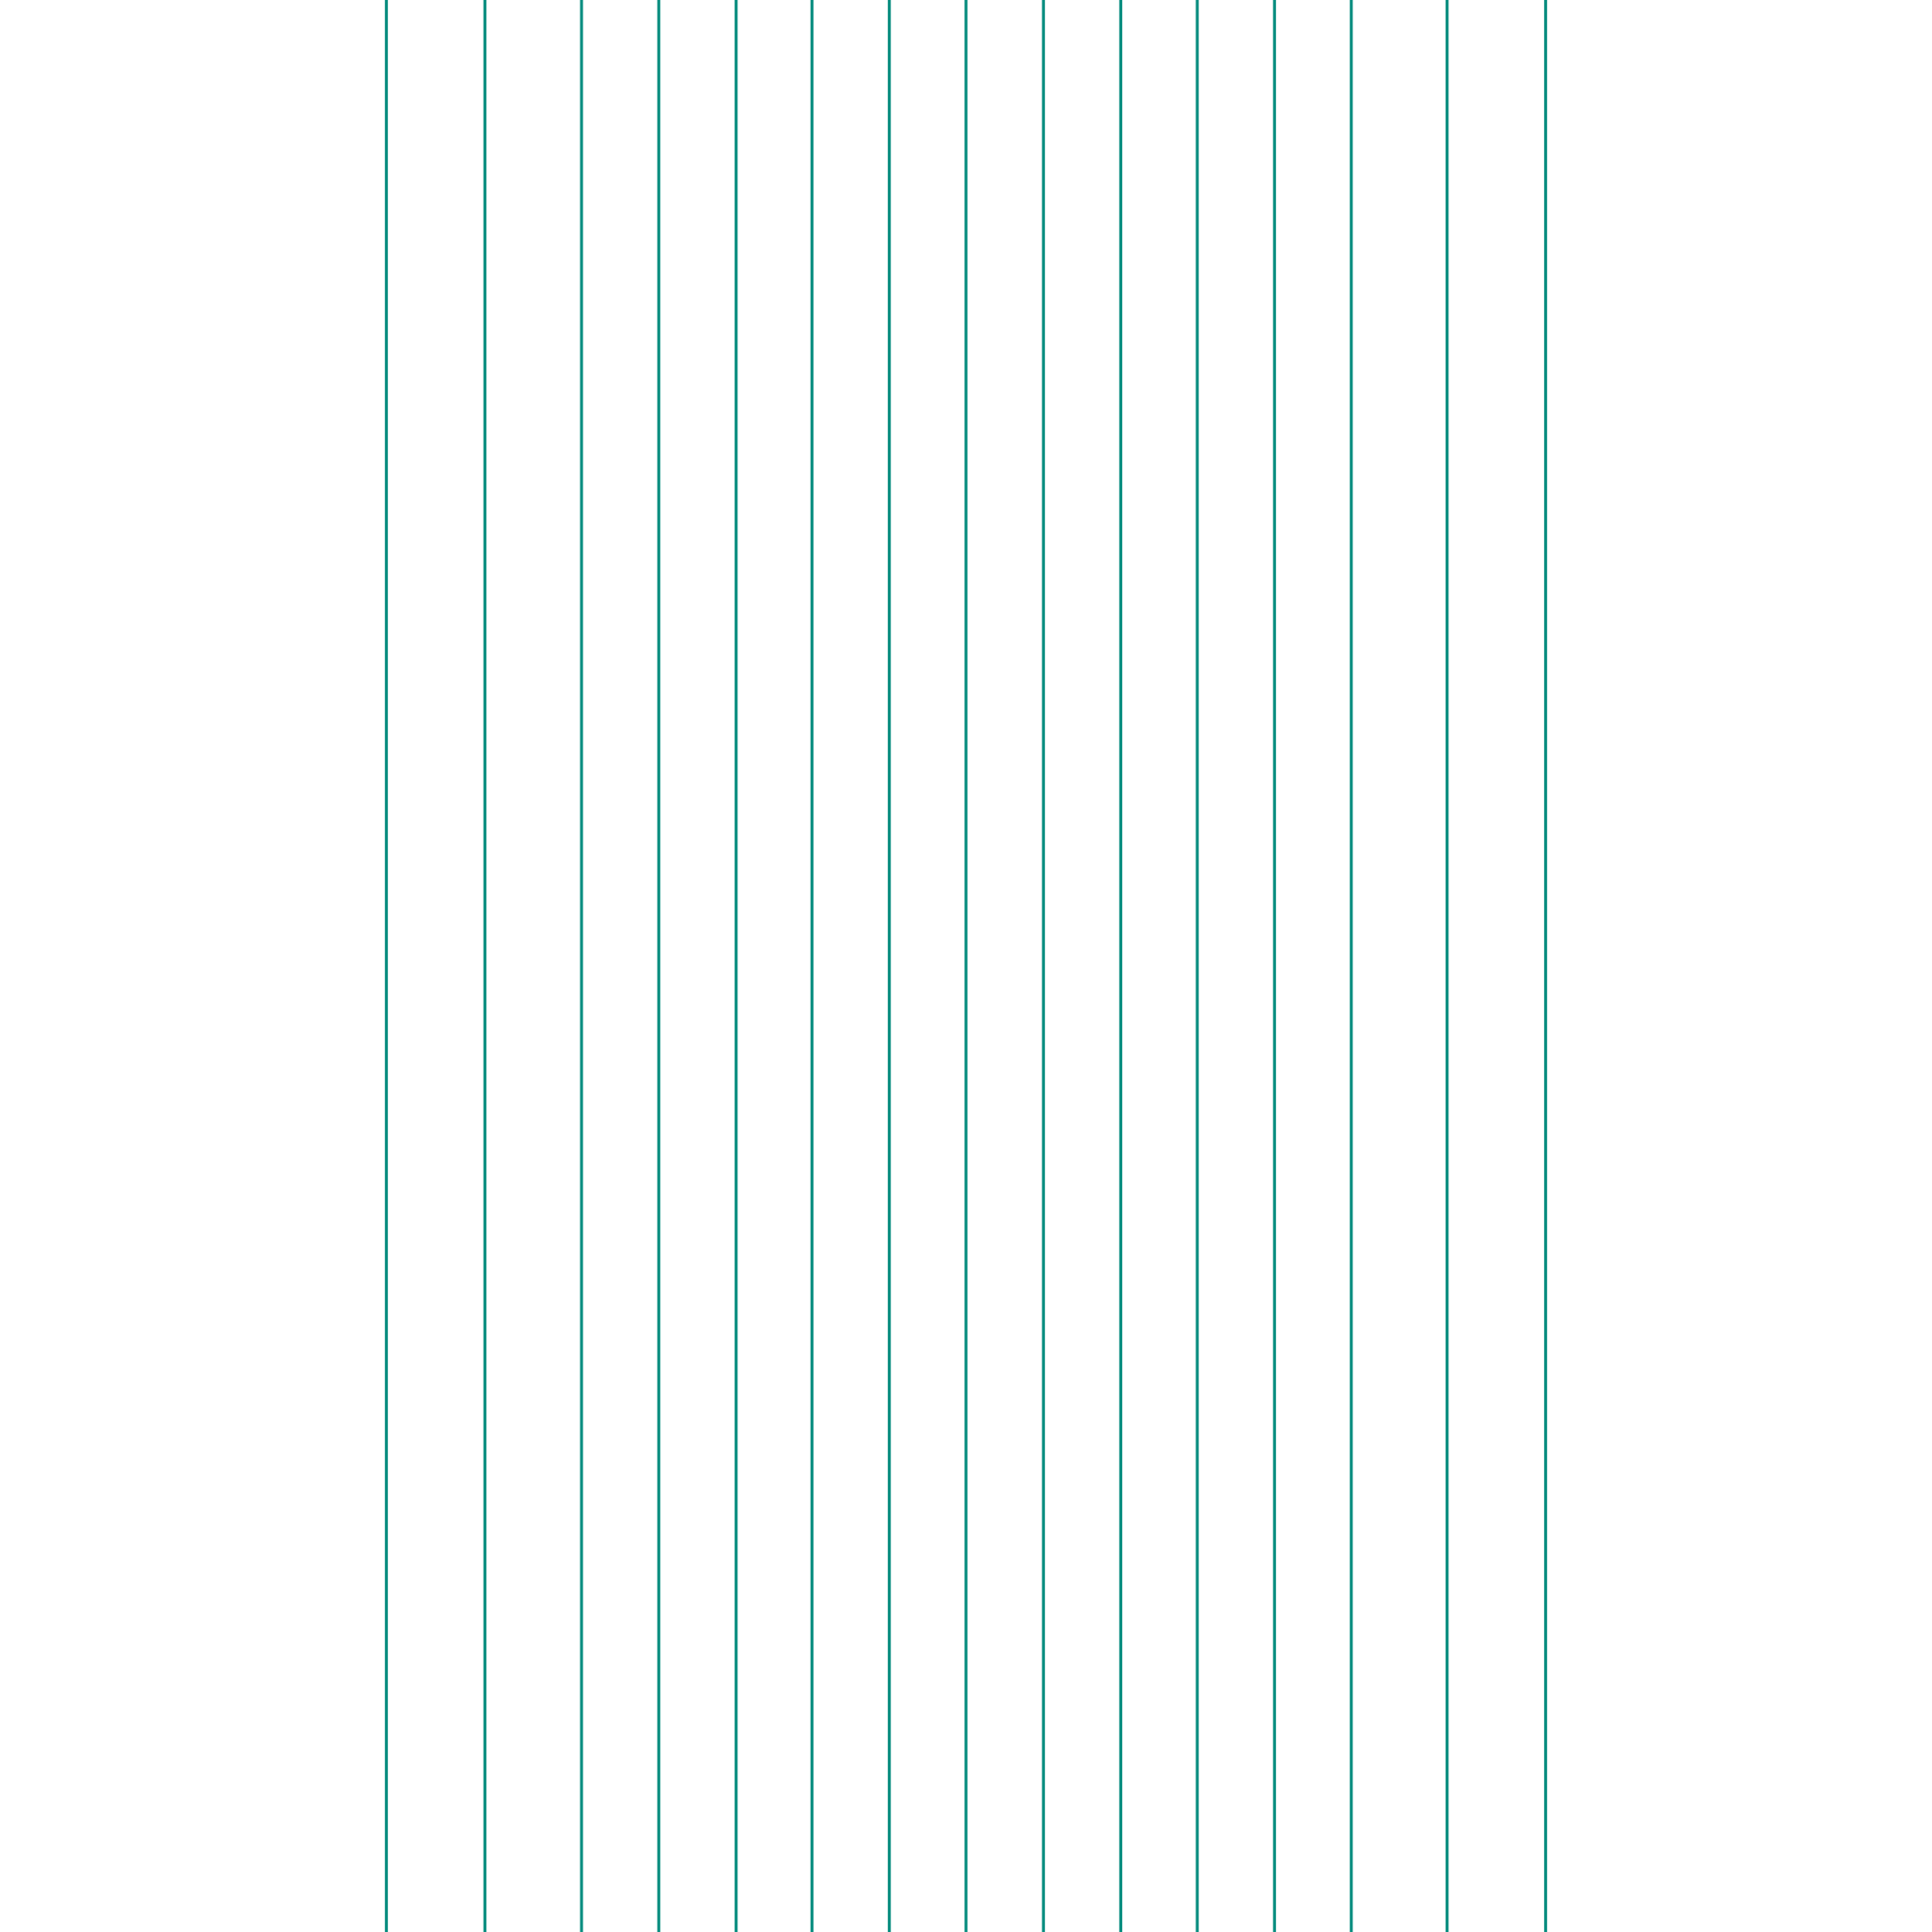 <svg color="#00897B" xmlns="http://www.w3.org/2000/svg" preserveAspectRatio="none" class="h-[80px] w-[150%] md:w-full absolute top-0 -left-[25%] md:left-0 text-primary" fill="none" viewBox="0 0 100 100"><defs><radialGradient id="dot"><stop offset="0%" stop-color="currentColor"></stop><stop offset="100%" stop-color="currentColor" stop-opacity="0"></stop></radialGradient></defs><path d="M46.03 0 L50 0 L50 50 L46.03 50 Z" class="motion-safe:fill-primary-200 dark:motion-safe:fill-primary-300 motion-safe:animate-blinking-3"></path><path d="M74.8 0 L80 0 L80 100 L74.9 100 Z" class="motion-safe:fill-primary-200 dark:motion-safe:fill-primary-300 motion-safe:animate-blinking-6" ></path><line x1="20" y1="100" x2="20" y2="0" stroke-width="0.15" class="stroke-primary-200 dark:stroke-primary-300" stroke="currentColor"></line><line x1="25.1" y1="100" x2="25.1" y2="0" stroke-width="0.15" class="stroke-primary-200 dark:stroke-primary-300" stroke="currentColor"></line><line x1="30.1" y1="100" x2="30.1" y2="0" stroke-width="0.15" class="stroke-primary-200 dark:stroke-primary-300" stroke="currentColor"></line><line x1="34.1" y1="100" x2="34.1" y2="0" stroke-width="0.15" class="stroke-primary-200 dark:stroke-primary-300" stroke="currentColor"></line><line x1="38.1" y1="100" x2="38.1" y2="0" stroke-width="0.15" class="stroke-primary-200 dark:stroke-primary-300" stroke="currentColor"></line><line x1="42.03" y1="100" x2="42.03" y2="0" stroke-width="0.15" class="stroke-primary-200 dark:stroke-primary-300" stroke="currentColor"></line><line x1="46.03" y1="100" x2="46.03" y2="0" stroke-width="0.15" class="stroke-primary-200 dark:stroke-primary-300" stroke="currentColor"></line><line x1="50" y1="100" x2="50" y2="0" stroke-width="0.15" class="stroke-primary-200 dark:stroke-primary-300" stroke="currentColor"></line><line x1="54.01" y1="100" x2="54.01" y2="0" stroke-width="0.15" class="stroke-primary-200 dark:stroke-primary-300" stroke="currentColor"></line><line x1="58.01" y1="100" x2="58.01" y2="0" stroke-width="0.15" class="stroke-primary-200 dark:stroke-primary-300" stroke="currentColor"></line><line x1="61.97" y1="100" x2="61.97" y2="0" stroke-width="0.15" class="stroke-primary-200 dark:stroke-primary-300" stroke="currentColor"></line><line x1="65.97" y1="100" x2="65.97" y2="0" stroke-width="0.15" class="stroke-primary-200 dark:stroke-primary-300" stroke="currentColor"></line><line x1="69.94" y1="100" x2="69.94" y2="0" stroke-width="0.15" class="stroke-primary-200 dark:stroke-primary-300" stroke="currentColor"></line><line x1="74.9" y1="100" x2="74.9" y2="0" stroke-width="0.15" class="stroke-primary-200 dark:stroke-primary-300" stroke="currentColor"></line><line x1="80" y1="100" x2="80" y2="0" stroke-width="0.15" class="stroke-primary-200 dark:stroke-primary-300" stroke="currentColor"></line><rect x="19.5" width="1" height="10" y="100" fill="url(#dot)" rx="50" opacity="1"><animateTransform attributeName="transform" attributeType="XML" id="moving11" type="translate" values="0,0; 0,-105" dur="0.75s" begin="0s;moving12.end"></animateTransform><animate attributeName="opacity" values="1;1;0;0" dur="10.75s" begin="0s;moving12.end" keyTimes="0;0.069;0.069;1"></animate></rect><rect x="79.4" width="1" height="10" y="-5" fill="url(#dot)" rx="50" opacity="0"><animateTransform attributeName="transform" attributeType="XML" id="moving12" type="translate" values="0,0; 0,100" dur="0.75s" begin="10s;moving12.end+10s" fill="freeze"></animateTransform><animate attributeName="opacity" values="0;0;1;1" dur="10.75s" begin="0s;moving12.end" keyTimes="0;0.931;0.931;1"></animate></rect><rect x="33.6" width="1" height="10" y="-5" fill="url(#dot)" rx="50" opacity="0"><animateTransform attributeName="transform" attributeType="XML" id="moving13" type="translate" values="0,0; 4,0" dur="0.5s" begin="moving3.start;moving2.end"></animateTransform><animate attributeName="opacity" values="0;0;1;1;0;0" dur="10.75s" begin="0s;moving12.end" keyTimes="0;0.302;0.302;0.348;0.348;1"></animate></rect><rect x="49.5" width="1" height="10" y="-5" fill="url(#dot)" rx="50" opacity="0"><animateTransform attributeName="transform" attributeType="XML" id="moving14" type="translate" values="0,0; 16,0" dur="1s" begin="moving7.start;moving6.end"></animateTransform><animate attributeName="opacity" values="0;0;1;1;0;0" dur="10.75s" begin="0s;moving12.end" keyTimes="0;0.627;0.627;0.72;0.72;1"></animate></rect></svg>